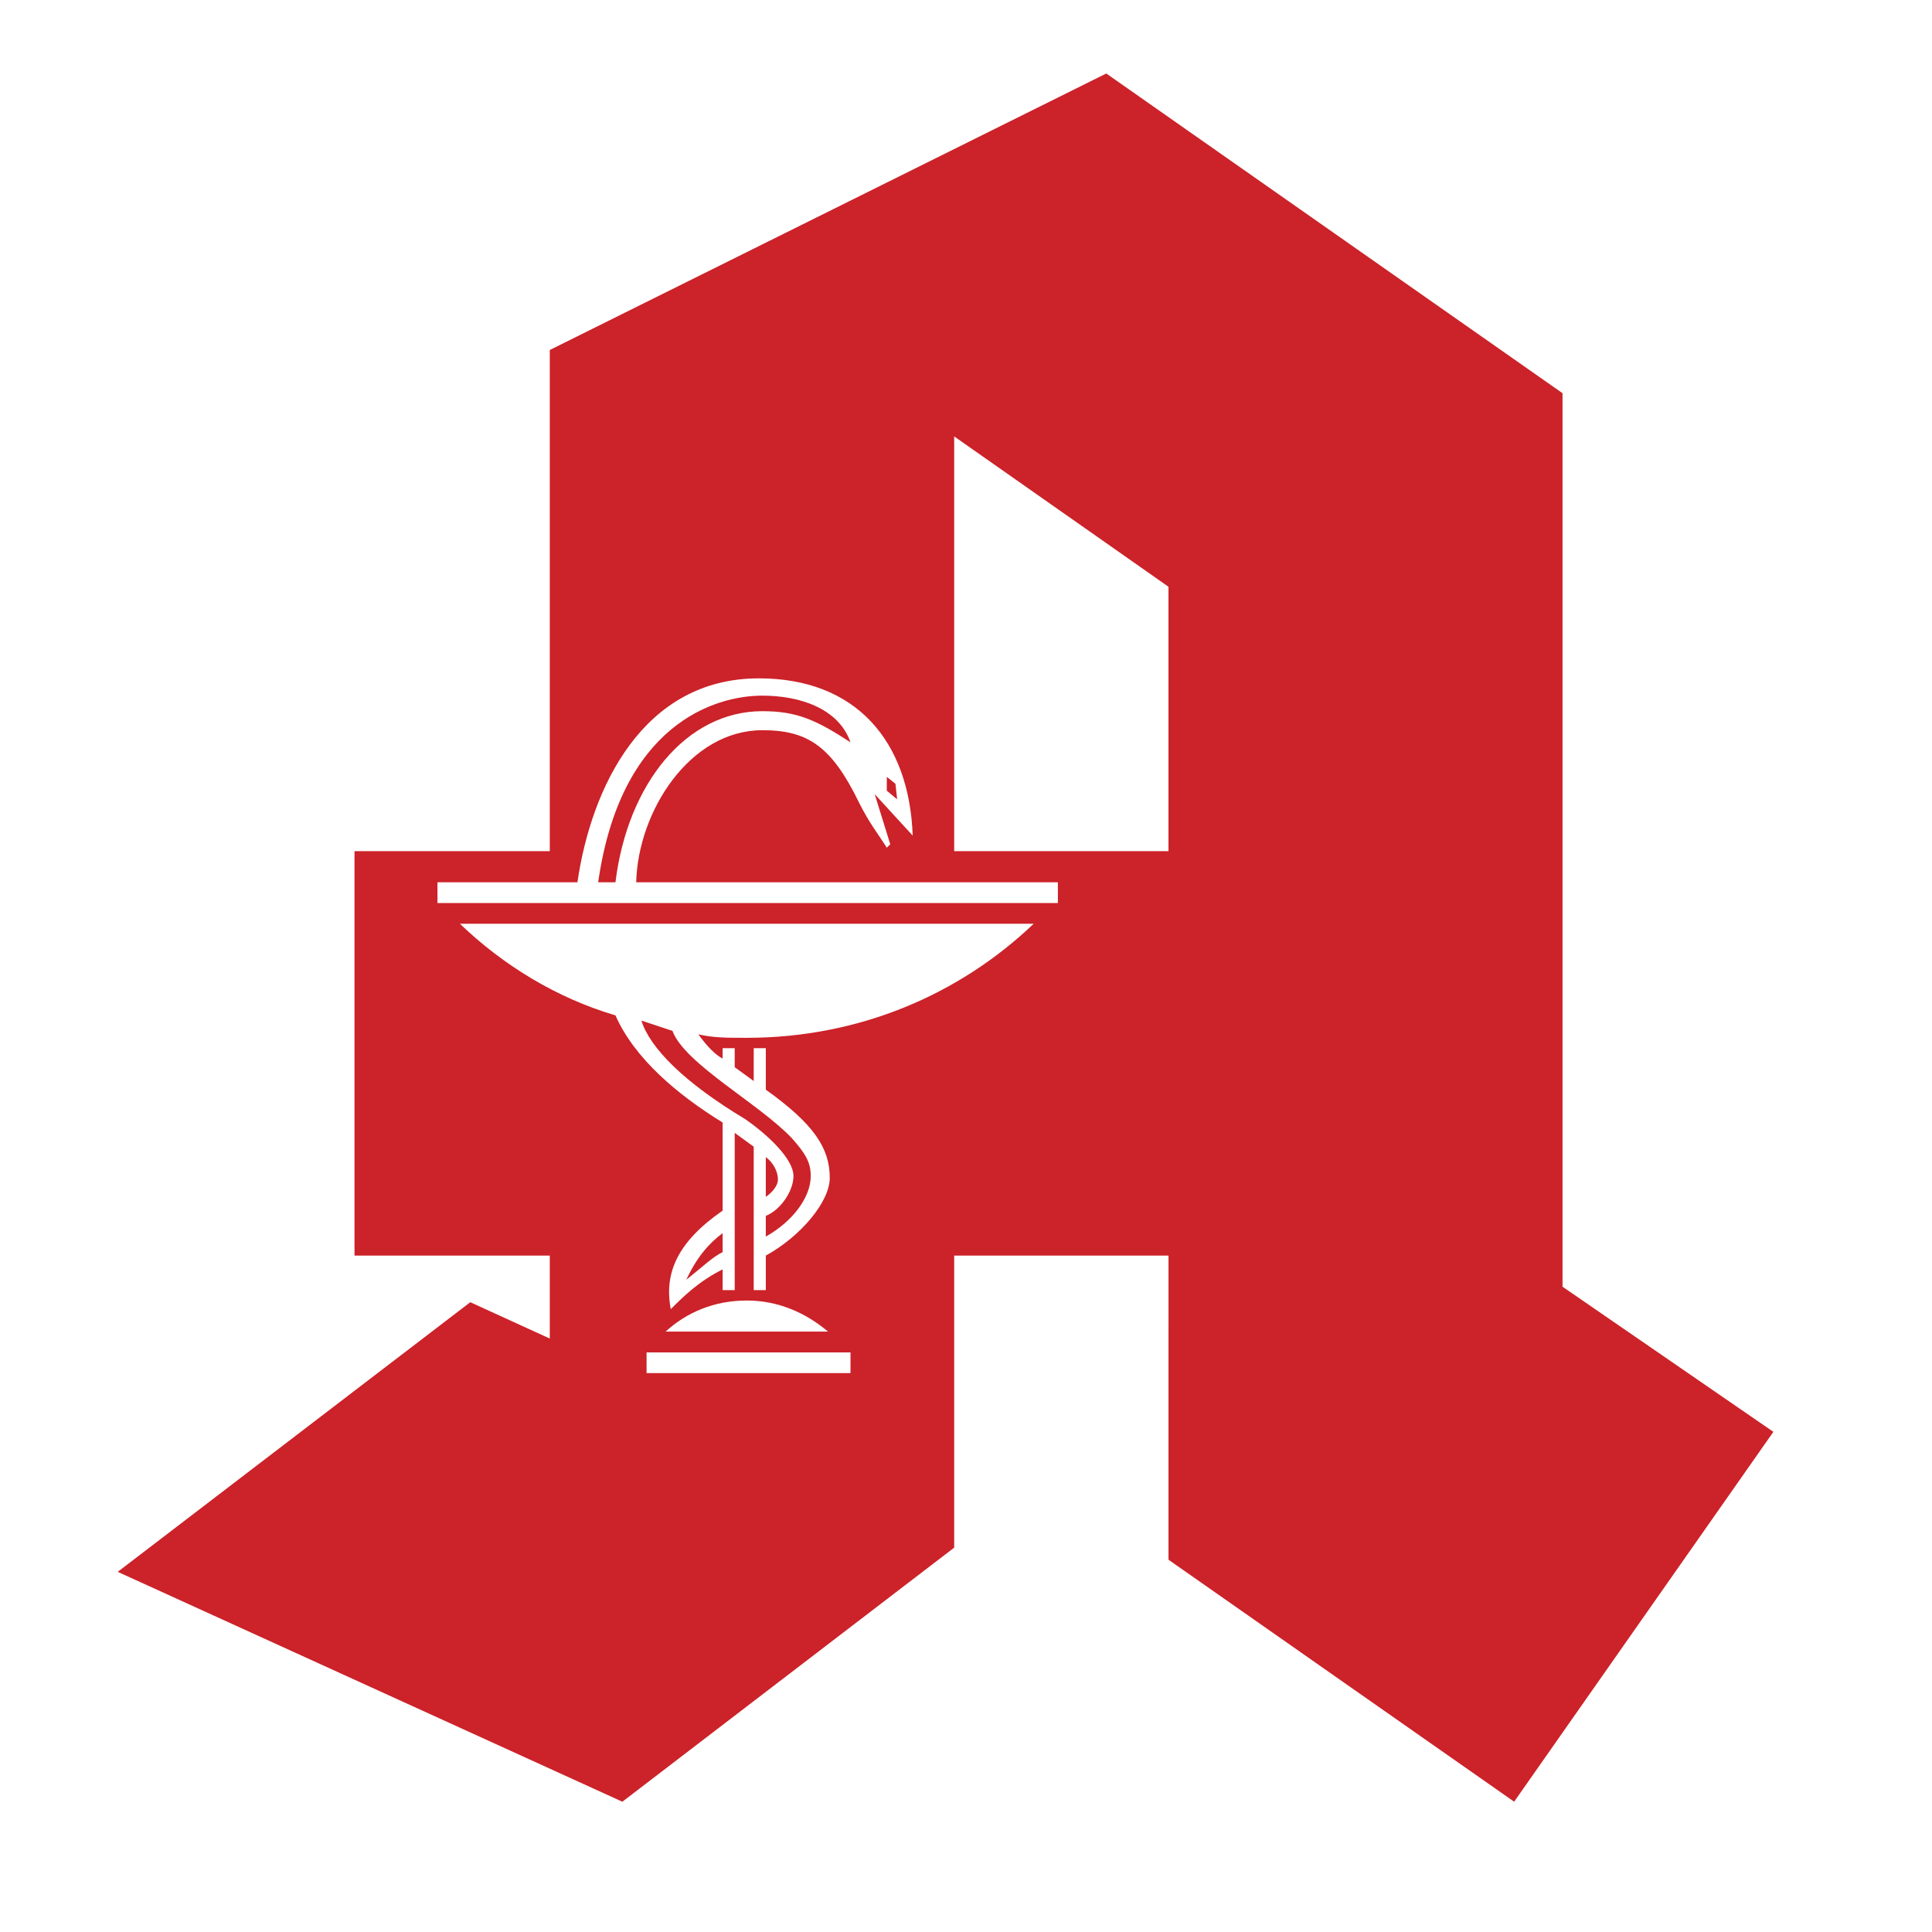 <!--?xml version="1.0" standalone="no"?--><svg xmlns="http://www.w3.org/2000/svg" viewBox="0 0 192.756 192.756"><title>Apotheke - SVG vector logo - www.oklogos.com</title><g fill-rule="evenodd" clip-rule="evenodd"><path fill="#fff" d="M0 0h192.756v192.756H0V0z"/><path d="M46.921 129.922l7.932 3.625v-8.277H35.369V84.922h19.484V34.919l55.521-27.587 45.52 31.898v89.145l21.037 14.48-25.865 36.9-34.484-24.141V125.27H95.199v29.139l-33.106 25.348-50.347-22.934 35.175-26.901zm-3.276-39.826h61.9v-2.07H63.474c.172-7.069 5.344-15.173 12.587-15.173 4.483 0 6.896 1.551 9.655 7.241 1.035 2.068 1.896 3.104 2.76 4.482l.345-.344-1.553-5 3.793 4.138c-.344-9.483-5.69-15.691-15.346-15.691-11.552 0-16.725 10.864-18.105 20.347H43.645v2.07zm28.451 30.691c-4.484 3.102-5.863 6.207-5.173 9.828 1.207-1.207 2.758-2.762 5.173-3.967v2.068h1.206v-15.691l1.897 1.381v14.311h1.207v-3.447c3.448-1.896 6.379-5.348 6.379-7.76 0-2.93-1.551-5.344-6.379-8.793v-4.139h-1.207v3.277l-1.897-1.379v-1.898h-1.206v1.035c-.69-.344-1.552-1.207-2.416-2.414 1.553.344 2.76.344 4.829.344 11.207 0 21.208-4.311 28.622-11.38H45.886c4.311 4.14 9.655 7.415 15.518 9.14 1.896 4.311 6.208 7.93 10.692 10.689v8.795zM59.68 88.026c2.242-15.69 11.553-18.622 16.381-18.622 3.62 0 7.587 1.207 8.793 4.655-3.449-2.242-5.345-3.104-8.793-3.104-7.587 0-13.449 7.242-14.657 17.071H59.68zm16.726 33.277c1.381-.516 2.758-2.414 2.758-3.967 0-1.723-2.586-4.137-4.829-5.689-6.033-3.621-9.482-7.068-10.345-9.826l3.103 1.033c1.208 3.275 8.622 7.242 11.898 10.689 1.379 1.555 1.897 2.416 1.897 3.793 0 2.07-1.725 4.484-4.483 6.037v-2.07h.001zm-11.898 15.691h20.346v-2.066H64.508v2.066zm18.105-4.139c-2.242-1.895-5-3.102-8.104-3.102-3.276 0-6.036 1.207-8.104 3.102h16.208zm-10.517-7.933c-1.036.52-1.897 1.381-3.622 2.76 1.036-2.24 2.242-3.619 3.622-4.652v1.892zm4.31-9.481c.69.518 1.207 1.379 1.207 2.24 0 .691-.69 1.381-1.207 1.725v-3.965zm12.07-36.554v-1.38l.861.69.172 1.552-1.033-.862zm6.723 6.035h21.381V58.541l-21.381-15v41.381z" fill="#cc2229"/></g></svg>